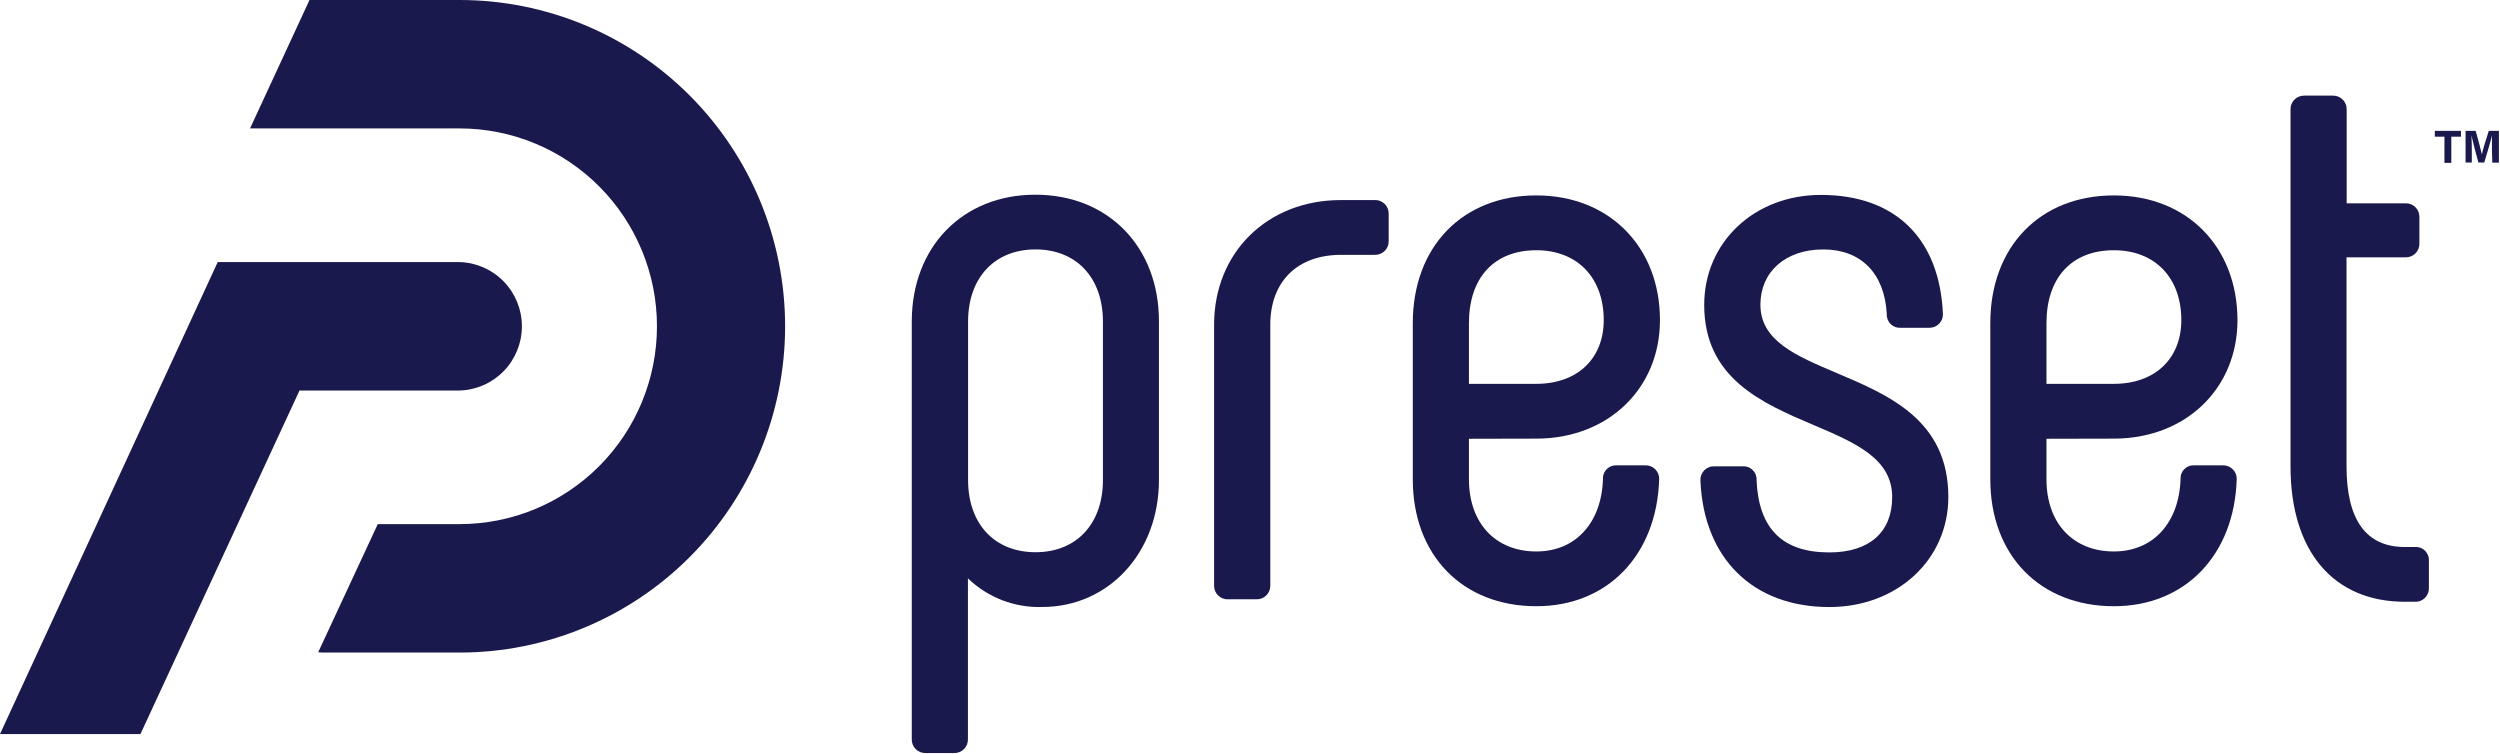<svg width="116" height="35" viewBox="0 0 116 35" fill="none" xmlns="http://www.w3.org/2000/svg">
<path fill-rule="evenodd" clip-rule="evenodd" d="M10.102 12.161H21.325C22.099 12.182 22.834 12.506 23.374 13.062C23.914 13.619 24.216 14.364 24.216 15.14C24.216 15.916 23.914 16.662 23.374 17.218C22.834 17.775 22.099 18.098 21.325 18.12H13.897L6.517 34.06H0L10.102 12.161ZM14.361 0H21.325C25.331 0 29.172 1.595 32.005 4.434C34.837 7.273 36.429 11.124 36.429 15.139C36.429 19.154 34.837 23.005 32.005 25.844C29.172 28.684 25.331 30.279 21.325 30.279H15.047C14.953 30.279 14.858 30.274 14.764 30.264L17.529 24.319H21.325C23.754 24.319 26.084 23.352 27.801 21.63C29.519 19.909 30.483 17.574 30.483 15.139C30.483 12.705 29.519 10.37 27.801 8.648C26.084 6.927 23.754 5.959 21.325 5.959H11.602L14.361 0Z" fill="#1A194D"/>
<path d="M48.04 9.034C44.664 9.034 42.306 11.456 42.306 14.923V34.295C42.303 34.381 42.318 34.466 42.349 34.546C42.381 34.626 42.428 34.698 42.488 34.758C42.549 34.819 42.621 34.867 42.7 34.898C42.78 34.929 42.865 34.944 42.95 34.941H44.267C44.353 34.944 44.438 34.929 44.518 34.898C44.597 34.867 44.669 34.819 44.73 34.758C44.79 34.698 44.838 34.626 44.869 34.546C44.9 34.466 44.915 34.381 44.912 34.295V26.837C45.37 27.278 45.911 27.622 46.503 27.85C47.096 28.078 47.727 28.185 48.361 28.164C51.448 28.164 53.775 25.632 53.775 22.273V14.923C53.782 11.456 51.424 9.034 48.04 9.034ZM44.919 14.923C44.919 12.889 46.147 11.573 48.047 11.573C49.948 11.573 51.176 12.889 51.176 14.923V22.273C51.176 24.307 49.948 25.623 48.047 25.623C46.147 25.623 44.919 24.307 44.919 22.273V14.923Z" fill="#1A194D"/>
<path d="M63.777 9.283H62.211C58.806 9.283 56.334 11.714 56.334 15.066V27.161C56.331 27.247 56.346 27.332 56.377 27.412C56.408 27.492 56.456 27.564 56.516 27.625C56.576 27.685 56.649 27.733 56.728 27.764C56.808 27.796 56.893 27.811 56.978 27.807H58.295C58.381 27.81 58.466 27.796 58.546 27.764C58.625 27.733 58.698 27.686 58.758 27.625C58.819 27.564 58.867 27.492 58.898 27.412C58.93 27.332 58.945 27.247 58.942 27.161V15.066C58.942 13.068 60.194 11.825 62.223 11.825H63.788C63.874 11.828 63.959 11.813 64.039 11.781C64.119 11.75 64.192 11.702 64.252 11.642C64.313 11.581 64.36 11.508 64.392 11.428C64.423 11.348 64.438 11.262 64.435 11.177V9.929C64.438 9.842 64.423 9.756 64.391 9.675C64.359 9.594 64.31 9.521 64.248 9.46C64.186 9.4 64.112 9.353 64.031 9.322C63.95 9.291 63.863 9.278 63.777 9.283Z" fill="#1A194D"/>
<path d="M71.287 20.352C74.608 20.352 77.022 18.038 77.022 14.853C77.022 11.447 74.662 9.067 71.287 9.067C67.856 9.067 65.553 11.449 65.553 14.996V22.238C65.553 25.761 67.856 28.129 71.287 28.129C74.582 28.129 76.874 25.766 76.986 22.238C76.989 22.152 76.975 22.067 76.943 21.987C76.912 21.907 76.864 21.834 76.803 21.774C76.743 21.713 76.67 21.666 76.59 21.634C76.511 21.603 76.425 21.589 76.34 21.592H75.023C74.937 21.586 74.852 21.598 74.771 21.628C74.691 21.657 74.618 21.704 74.557 21.764C74.496 21.824 74.448 21.897 74.418 21.977C74.386 22.057 74.373 22.143 74.378 22.229C74.312 24.27 73.099 25.588 71.287 25.588C69.387 25.588 68.159 24.272 68.159 22.238V20.359L71.287 20.352ZM68.159 14.996C68.159 12.882 69.33 11.611 71.287 11.611C73.185 11.611 74.413 12.882 74.413 14.853C74.413 16.647 73.185 17.81 71.287 17.81H68.159V14.996Z" fill="#1A194D"/>
<path d="M85.226 17.31C83.326 16.506 81.683 15.813 81.683 14.139C81.683 12.605 82.855 11.574 84.598 11.574C86.342 11.574 87.441 12.671 87.546 14.564C87.54 14.65 87.554 14.737 87.584 14.818C87.615 14.899 87.662 14.973 87.724 15.034C87.785 15.095 87.858 15.142 87.939 15.173C88.02 15.203 88.107 15.216 88.193 15.21H89.519C89.604 15.211 89.688 15.195 89.766 15.163C89.844 15.131 89.915 15.083 89.974 15.023C90.033 14.962 90.079 14.891 90.11 14.812C90.141 14.733 90.155 14.648 90.152 14.564C89.995 11.054 87.933 9.044 84.49 9.044C81.404 9.044 79.075 11.238 79.075 14.148C79.075 17.559 81.765 18.705 84.136 19.715C86.1 20.551 87.797 21.275 87.797 23.067C87.797 24.697 86.733 25.632 84.882 25.632C82.707 25.632 81.601 24.533 81.505 22.283C81.511 22.196 81.498 22.11 81.468 22.029C81.438 21.948 81.39 21.874 81.329 21.813C81.268 21.752 81.195 21.704 81.114 21.674C81.033 21.643 80.947 21.631 80.86 21.637H79.543C79.458 21.634 79.373 21.648 79.293 21.68C79.214 21.711 79.141 21.759 79.081 21.819C79.021 21.88 78.973 21.952 78.942 22.032C78.911 22.112 78.896 22.197 78.899 22.283V22.294C79.051 25.921 81.343 28.167 84.882 28.167C88.029 28.167 90.403 25.971 90.403 23.06C90.403 19.497 87.644 18.334 85.226 17.31Z" fill="#1A194D"/>
<path d="M98.085 20.352C101.407 20.352 103.819 18.038 103.819 14.853C103.814 11.447 101.471 9.067 98.085 9.067C94.654 9.067 92.35 11.449 92.35 14.996V22.238C92.35 25.761 94.654 28.129 98.085 28.129C101.382 28.129 103.671 25.766 103.784 22.238C103.787 22.152 103.772 22.067 103.741 21.987C103.709 21.908 103.662 21.835 103.601 21.775C103.541 21.714 103.469 21.667 103.389 21.635C103.31 21.604 103.225 21.589 103.139 21.592H101.822C101.737 21.586 101.651 21.598 101.571 21.628C101.49 21.657 101.417 21.704 101.356 21.764C101.295 21.824 101.248 21.897 101.217 21.977C101.186 22.057 101.173 22.143 101.178 22.229C101.11 24.27 99.896 25.588 98.085 25.588C96.184 25.588 94.956 24.272 94.956 22.238V20.359L98.085 20.352ZM94.956 14.996C94.956 12.882 96.128 11.611 98.085 11.611C99.985 11.611 101.213 12.882 101.213 14.853C101.213 16.647 99.985 17.81 98.085 17.81H94.956V14.996Z" fill="#1A194D"/>
<path d="M112.049 25.381H111.58C109.788 25.381 108.879 24.122 108.879 21.639V11.94H111.616C111.701 11.943 111.786 11.928 111.866 11.896C111.945 11.864 112.018 11.817 112.078 11.756C112.138 11.695 112.186 11.623 112.217 11.543C112.248 11.463 112.263 11.377 112.26 11.292V10.08C112.263 9.994 112.248 9.909 112.217 9.829C112.186 9.749 112.138 9.677 112.078 9.616C112.018 9.556 111.945 9.508 111.866 9.477C111.786 9.445 111.701 9.431 111.616 9.434H108.886V5.086C108.888 5 108.874 4.914 108.842 4.835C108.811 4.755 108.764 4.682 108.703 4.622C108.643 4.561 108.571 4.513 108.491 4.481C108.412 4.45 108.327 4.435 108.241 4.437H106.924C106.839 4.435 106.753 4.45 106.674 4.481C106.594 4.513 106.522 4.561 106.462 4.622C106.401 4.682 106.354 4.755 106.323 4.835C106.291 4.914 106.277 5 106.28 5.086V21.639C106.28 25.573 108.262 27.922 111.588 27.922H112.056C112.142 27.926 112.227 27.912 112.307 27.88C112.386 27.849 112.459 27.801 112.519 27.741C112.58 27.68 112.627 27.608 112.658 27.528C112.69 27.448 112.704 27.362 112.701 27.277V26.027C112.707 25.94 112.694 25.853 112.663 25.771C112.632 25.69 112.584 25.616 112.523 25.554C112.461 25.493 112.387 25.445 112.305 25.416C112.223 25.386 112.136 25.374 112.049 25.381Z" fill="#1A194D"/>
<path d="M113.422 6.342H112.975V6.072H114.189V6.342H113.741V7.557H113.422V6.342Z" fill="#1A194D"/>
<path d="M115.627 6.993C115.627 6.741 115.627 6.46 115.627 6.288C115.557 6.589 115.41 7.08 115.269 7.542H114.997C114.889 7.138 114.737 6.579 114.674 6.283C114.688 6.457 114.692 6.753 114.692 7.014V7.542H114.402V6.072H114.871C114.985 6.457 115.105 6.941 115.159 7.16C115.194 6.967 115.356 6.455 115.48 6.072H115.949V7.547H115.642L115.627 6.993Z" fill="#1A194D"/>
</svg>
